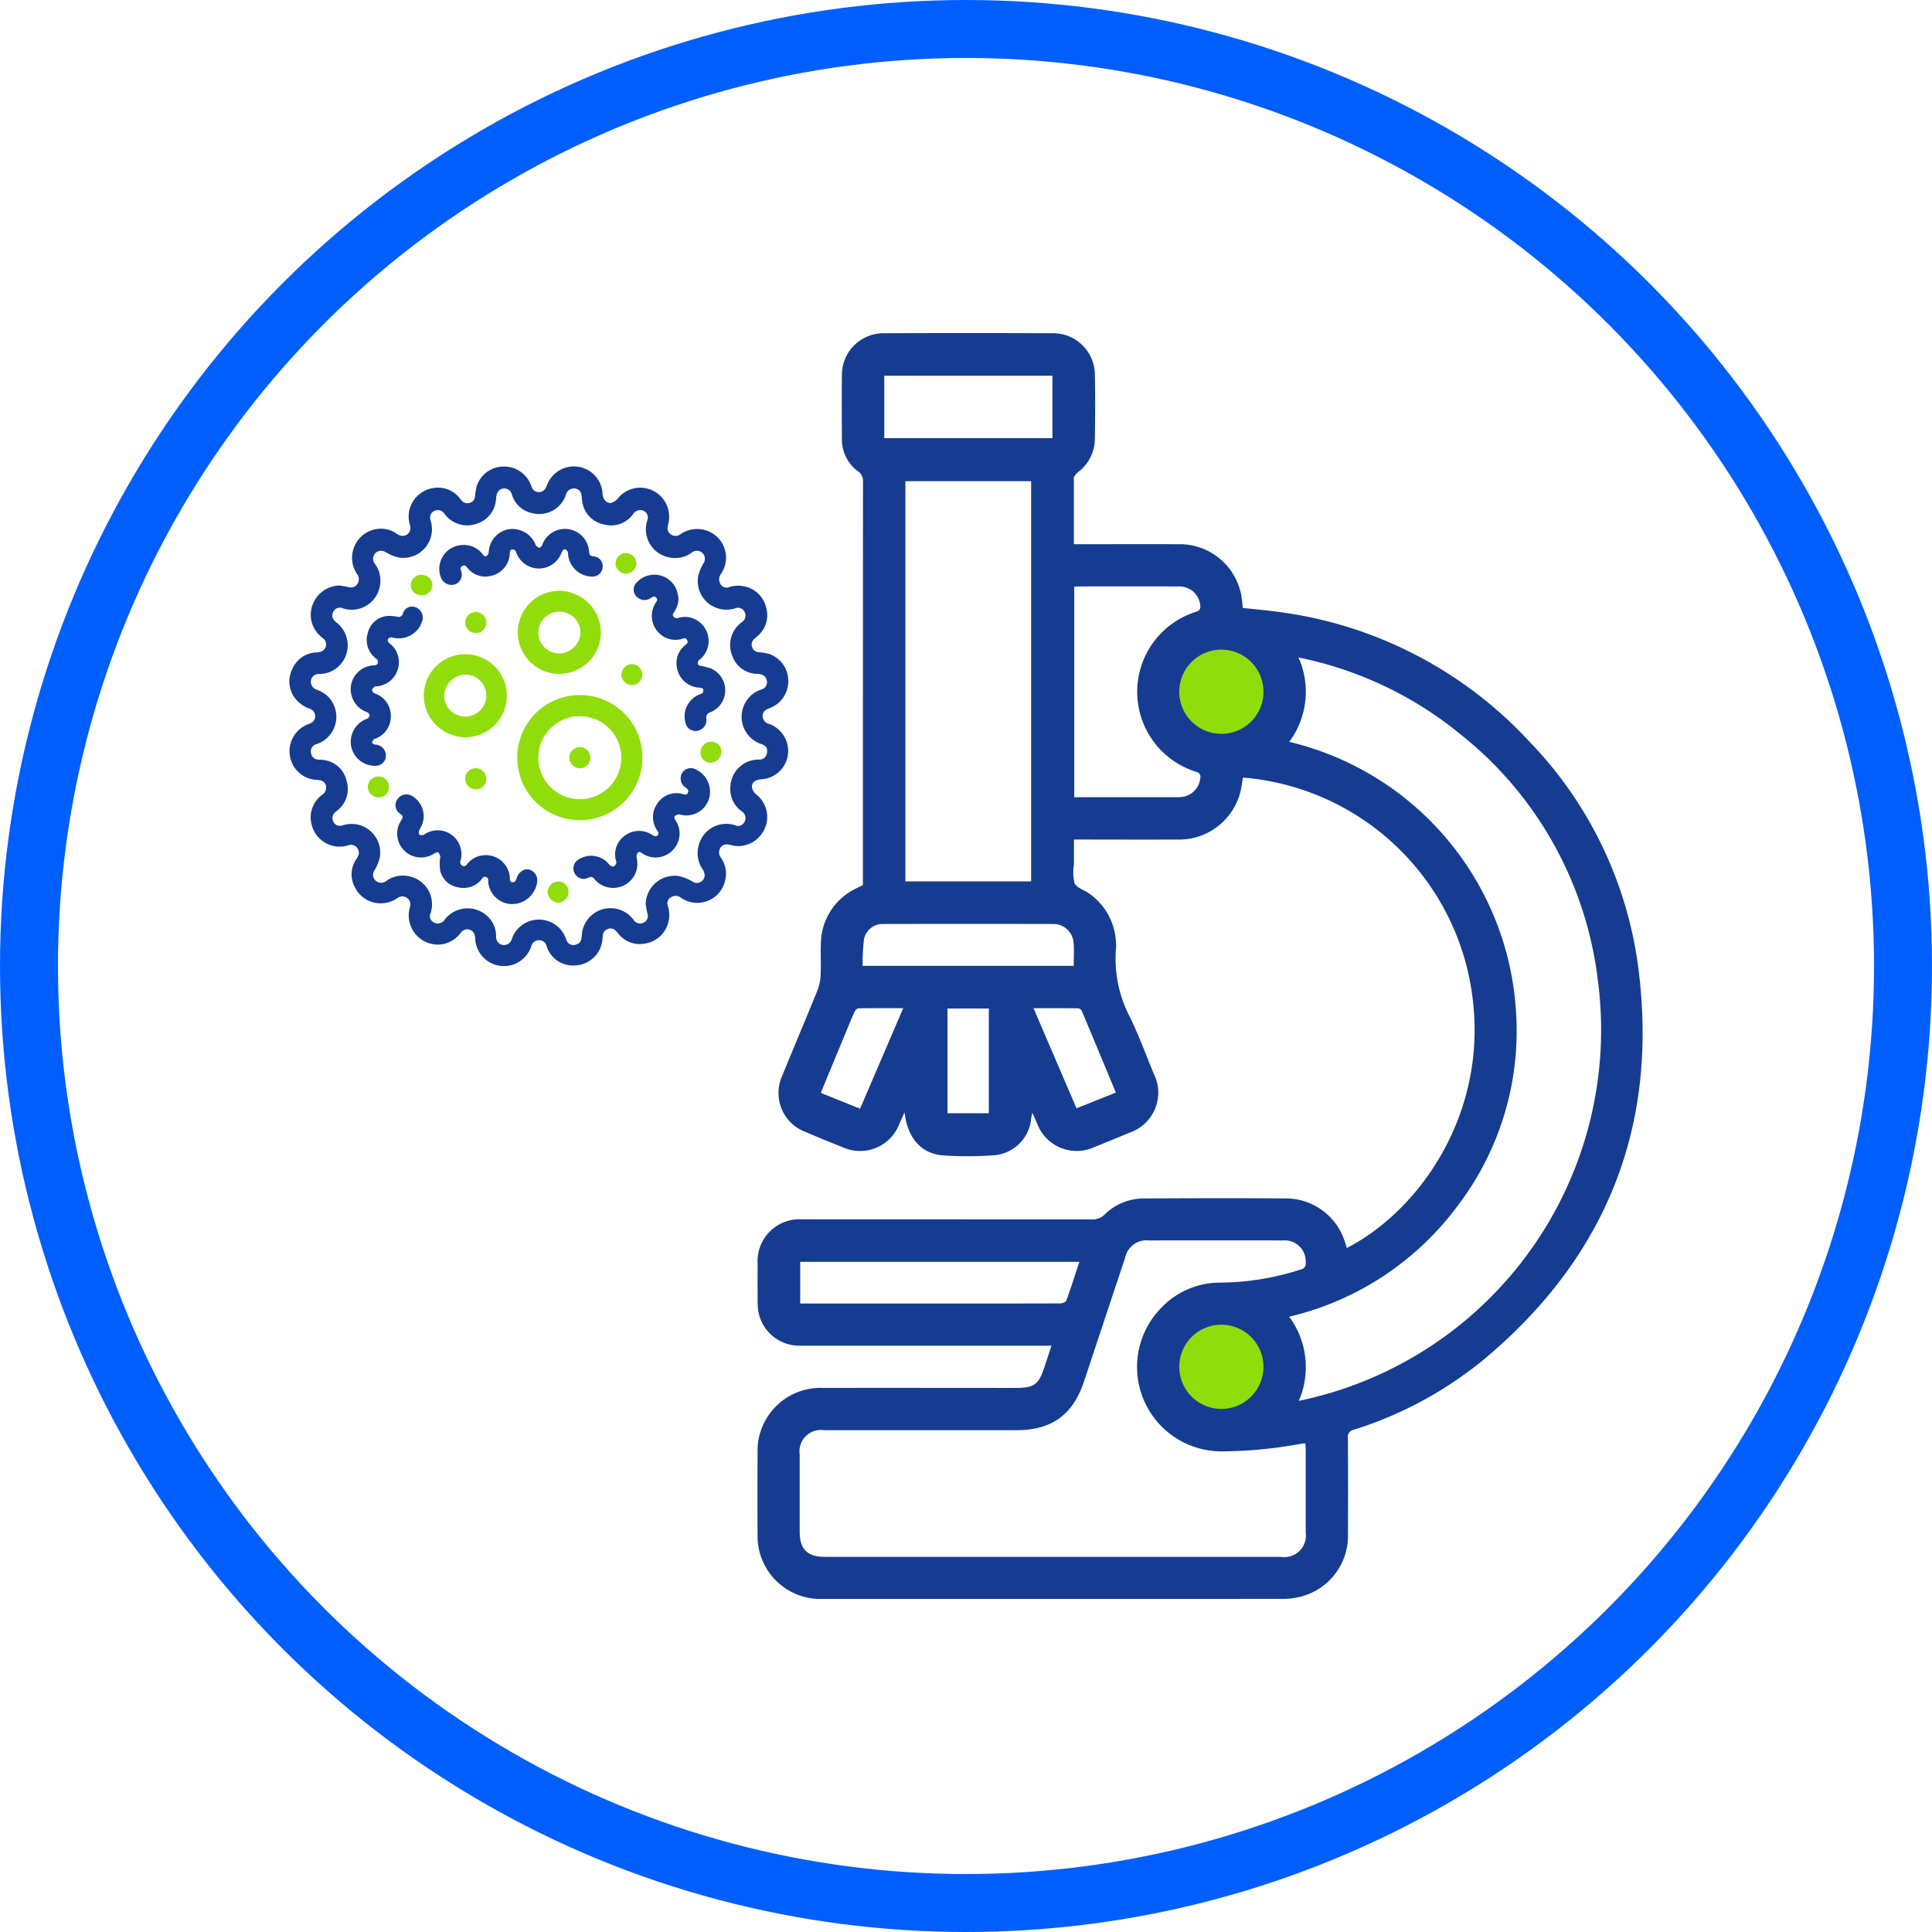 <svg xmlns="http://www.w3.org/2000/svg" xmlns:xlink="http://www.w3.org/1999/xlink" width="200" height="200" viewBox="0 0 200 200">
  <defs>
    <clipPath id="clip-path">
      <rect id="Rectángulo_23" data-name="Rectángulo 23" width="91.632" height="131.041" fill="none"/>
    </clipPath>
    <clipPath id="clip-path-2">
      <rect id="Rectángulo_24" data-name="Rectángulo 24" width="51.656" height="51.723" fill="#163c92"/>
    </clipPath>
    <clipPath id="clip-HISPATOLOGÍA">
      <rect width="200" height="200"/>
    </clipPath>
  </defs>
  <g id="HISPATOLOGÍA" clip-path="url(#clip-HISPATOLOGÍA)">
    <circle id="Elipse_2" data-name="Elipse 2" cx="5.5" cy="5.5" r="5.5" transform="translate(122 66)" fill="#91dd0b"/>
    <circle id="Elipse_3" data-name="Elipse 3" cx="5.5" cy="5.5" r="5.5" transform="translate(121 136)" fill="#91dd0b"/>
    <circle id="Elipse_1" data-name="Elipse 1" cx="97" cy="97" r="97" transform="translate(3 3)" fill="none" stroke="#005ffc" stroke-miterlimit="10" stroke-width="6"/>
    <g id="Grupo_52" data-name="Grupo 52" transform="translate(78.412 34.48)">
      <g id="Grupo_51" data-name="Grupo 51" clip-path="url(#clip-path)">
        <path id="Trazado_247" data-name="Trazado 247" d="M30.434,104.824h-.852q-12.535,0-25.07,0a4.314,4.314,0,0,1-4.4-3.436,5.509,5.509,0,0,1-.093-1.143c-.011-1.3-.01-2.6,0-3.9a4.335,4.335,0,0,1,4.609-4.6q15,0,29.995.006a1.694,1.694,0,0,0,1.3-.49,5.8,5.8,0,0,1,4.036-1.678c4.988-.027,9.977-.042,14.965,0a6.42,6.42,0,0,1,5.88,4.468c.072.218.136.439.2.663,7.526-3.871,14.392-13.728,13.071-25.484a26.08,26.08,0,0,0-23.82-23.216c-.08.473-.13.957-.246,1.424a6.556,6.556,0,0,1-6.6,4.991c-3.262.017-6.523,0-9.785,0h-.862c0,.886,0,1.73,0,2.573a4.851,4.851,0,0,0,.065,1.954c.234.477.987.689,1.49,1.048a6.519,6.519,0,0,1,2.8,5.145,2.589,2.589,0,0,1,.007.447,13.019,13.019,0,0,0,1.46,7.262c.917,1.894,1.643,3.88,2.448,5.828a4.367,4.367,0,0,1-2.488,6.078q-1.826.762-3.663,1.5a4.373,4.373,0,0,1-5.921-2.412l-.5-1.136c-.063.292-.106.438-.123.586a4.2,4.2,0,0,1-3.847,3.814,38.879,38.879,0,0,1-5.174.019c-2.335-.149-3.764-1.743-4.092-4.465-.225.505-.4.894-.572,1.283a4.34,4.34,0,0,1-5.734,2.367q-1.991-.782-3.956-1.626a4.306,4.306,0,0,1-2.4-5.809c1.206-2.957,2.456-5.9,3.653-8.855a4.936,4.936,0,0,0,.326-1.6c.051-1.085-.02-2.176.027-3.262a6.377,6.377,0,0,1,3.471-5.587c.276-.155.569-.281.877-.431V51.138q0-17.882.009-35.763a1.147,1.147,0,0,0-.507-1.056,4.071,4.071,0,0,1-1.674-3.364c-.018-2.218-.024-4.436,0-6.654A4.3,4.3,0,0,1,13.028.017q8.794-.035,17.588,0a4.315,4.315,0,0,1,4.314,4.329c.049,2.174.029,4.35,0,6.525a4.387,4.387,0,0,1-1.807,3.578,1.5,1.5,0,0,0-.357.474c-.045.082-.011.209-.011.316,0,2.173,0,4.346,0,6.618h.789c3.326,0,6.651-.02,9.977,0a6.489,6.489,0,0,1,6.612,5.576c.056.332.066.672.1,1.018,1.373.154,2.728.263,4.07.462A42.88,42.88,0,0,1,79.868,42.241,41.343,41.343,0,0,1,91.175,65.625c2.147,16.455-3.293,30.065-16.045,40.681a40.055,40.055,0,0,1-13.424,7.229.71.71,0,0,0-.584.81q.028,4.926.006,9.852a6.51,6.51,0,0,1-5.007,6.638,7.524,7.524,0,0,1-1.771.2q-23.791.015-47.583.006a6.507,6.507,0,0,1-6.755-6.72c-.023-2.772-.016-5.545,0-8.317a6.522,6.522,0,0,1,6.806-6.806c6.63-.016,13.26,0,19.89,0,1.935,0,2.4-.334,3.007-2.178.232-.7.46-1.4.717-2.188m26.292,10.117a1.8,1.8,0,0,0-.3,0,45.825,45.825,0,0,1-8.128.813,8.737,8.737,0,0,1-6.54-14.811,8.406,8.406,0,0,1,6.1-2.654,27.565,27.565,0,0,0,8.415-1.37.594.594,0,0,0,.482-.683,2.172,2.172,0,0,0-2.326-2.315q-6.939-.009-13.877,0a2.277,2.277,0,0,0-2.5,1.825q-2.127,6.391-4.249,12.784c-1.142,3.438-3.344,5.033-6.963,5.034q-9.976,0-19.952,0a2.215,2.215,0,0,0-2.515,2.51q0,4,0,8c0,1.807.8,2.606,2.616,2.606H54.188a2.236,2.236,0,0,0,2.565-2.531q.005-4.286,0-8.572c0-.208-.017-.415-.027-.634m-.677-4.418a39.207,39.207,0,0,0,30.943-43.58A38.307,38.307,0,0,0,72.768,41.529a38.423,38.423,0,0,0-16.761-7.945,8.677,8.677,0,0,1-.956,8.731A30.636,30.636,0,0,1,78.529,70.291a29.836,29.836,0,0,1-6.019,20.02,30.35,30.35,0,0,1-17.463,11.513,8.794,8.794,0,0,1,1,8.7M15.313,56.764H28.331V15.334H15.313Zm17.481-8.716H33.6q4.794,0,9.587,0a6.035,6.035,0,0,0,.828-.04,2.159,2.159,0,0,0,1.824-1.943.512.512,0,0,0-.413-.644,8.671,8.671,0,0,1-.042-16.559c.448-.147.494-.372.447-.744a2.172,2.172,0,0,0-2.282-1.889q-5.145-.012-10.29,0c-.144,0-.288.016-.464.026Zm.535,48.095H4.425v4.318h13.4c4.5,0,8.992,0,13.489-.013.227,0,.6-.124.657-.281.48-1.315.9-2.65,1.356-4.025M30.539,4.418H13.128v6.457H30.539Zm2.2,61.086c0-.832.054-1.6-.013-2.357A2.09,2.09,0,0,0,30.6,61.171q-8.784-.018-17.568,0a1.961,1.961,0,0,0-2,1.567,21.779,21.779,0,0,0-.15,2.765ZM52.381,106.99a4.358,4.358,0,1,0-4.311,4.38,4.36,4.36,0,0,0,4.311-4.38m0-69.887a4.358,4.358,0,1,0-4.308,4.383A4.347,4.347,0,0,0,52.381,37.1M23.95,69.921H19.674V80.76H23.95Zm-8.86-.035c-1.617,0-3.122-.011-4.626.016-.145,0-.348.207-.418.365-.4.894-.764,1.8-1.138,2.705-.779,1.881-1.557,3.763-2.352,5.684l4.067,1.634,4.467-10.405m13.487,0,4.453,10.368,4.072-1.63c-1.193-2.867-2.356-5.669-3.534-8.465A.5.5,0,0,0,33.2,69.9c-1.5-.018-3.01-.012-4.625-.012" transform="translate(0 0)" fill="#163c92"/>
      </g>
    </g>
    <g id="Grupo_54" data-name="Grupo 54" transform="translate(29.956 48.277)">
      <g id="Grupo_53" data-name="Grupo 53" clip-path="url(#clip-path-2)">
        <path id="Trazado_248" data-name="Trazado 248" d="M5.207,12.331c.286.051.574.092.858.155a.852.852,0,0,0,.959-.274.9.9,0,0,0-.01-1.052,3.009,3.009,0,0,1,1.848-4.64,2.828,2.828,0,0,1,2.212.428,1.476,1.476,0,0,0,.441.224A.818.818,0,0,0,12.487,6.1a2.976,2.976,0,0,1,2.358-3.84,2.819,2.819,0,0,1,2.77,1.018c.09.1.168.215.263.31a.766.766,0,0,0,.84.172.71.71,0,0,0,.5-.623,7.591,7.591,0,0,1,.144-.988A2.926,2.926,0,0,1,21.99.027a2.986,2.986,0,0,1,3.016,1.9c.03.078.053.158.083.236a.794.794,0,0,0,1.406.142,3.033,3.033,0,0,0,.213-.452,2.969,2.969,0,0,1,5.714.975c.032.713.546,1.061.937.941A1.5,1.5,0,0,0,34,3.331a2.972,2.972,0,0,1,2.5-1.118,3.007,3.007,0,0,1,2.763,3.566c-.03.143-.07.284-.094.428a.761.761,0,0,0,.312.827.821.821,0,0,0,.968.017A3.019,3.019,0,0,1,42.8,6.542,2.965,2.965,0,0,1,44.71,11.09a.937.937,0,0,0-.133.995.723.723,0,0,0,.926.423,3.077,3.077,0,0,1,1.759-.045,2.918,2.918,0,0,1,2.12,2.258,2.82,2.82,0,0,1-.954,2.879c-.123.112-.261.21-.374.332a.756.756,0,0,0-.132.82.7.7,0,0,0,.6.478,7.637,7.637,0,0,1,1.017.154,2.918,2.918,0,0,1,2.1,2.643,2.958,2.958,0,0,1-1.949,3.012c-.336.122-.606.281-.679.656a.828.828,0,0,0,.619.958,2.873,2.873,0,0,1,1.317.92,2.939,2.939,0,0,1-2.083,4.821c-.674.051-1.065.38-.963.908a1.253,1.253,0,0,0,.421.654,2.972,2.972,0,0,1,.192,4.52,2.9,2.9,0,0,1-2.871.707c-.568-.143-.954.032-1.117.508a.875.875,0,0,0,.134.8,2.9,2.9,0,0,1,.434,2.45,2.953,2.953,0,0,1-4.539,1.727.891.891,0,0,0-1.021-.077.7.7,0,0,0-.366.87,3.111,3.111,0,0,1,.038,1.822,2.921,2.921,0,0,1-2.313,2.1,2.815,2.815,0,0,1-2.832-1,4.431,4.431,0,0,0-.311-.35.757.757,0,0,0-.821-.124.7.7,0,0,0-.471.61c-.036.279-.046.564-.106.837a2.963,2.963,0,0,1-2.816,2.31,2.856,2.856,0,0,1-2.906-1.987.784.784,0,0,0-.76-.628.829.829,0,0,0-.831.635,2.978,2.978,0,0,1-5.8-.726,1.643,1.643,0,0,0-.1-.579.8.8,0,0,0-1.37-.122,3.16,3.16,0,0,1-1.848,1.2A3.018,3.018,0,0,1,12.4,45.977c.03-.153.075-.3.1-.458a.763.763,0,0,0-.307-.829.817.817,0,0,0-.968-.023,3.083,3.083,0,0,1-1.759.569A2.949,2.949,0,0,1,6.8,43.6a2.763,2.763,0,0,1,.153-2.969,1.451,1.451,0,0,0,.218-.443.819.819,0,0,0-1.089-.958,2.976,2.976,0,0,1-3.759-2.072,2.889,2.889,0,0,1,1.038-3.131.9.9,0,0,0,.442-.839.742.742,0,0,0-.681-.7c-.258-.036-.522-.038-.775-.094a2.941,2.941,0,0,1-2.313-2.6,2.976,2.976,0,0,1,1.938-3.11c.335-.122.608-.277.684-.652a.826.826,0,0,0-.61-.964A3.185,3.185,0,0,1,.659,24.09a2.839,2.839,0,0,1-.375-3.065,2.829,2.829,0,0,1,2.468-1.763,1.871,1.871,0,0,0,.579-.1.8.8,0,0,0,.118-1.389,3.106,3.106,0,0,1-1.162-1.733,3.048,3.048,0,0,1,2.92-3.707m31.678,33.02a3,3,0,0,1,3.463-2.937,5.048,5.048,0,0,1,1.374.559.808.808,0,0,0,1.271-.62,1.32,1.32,0,0,0-.224-.659,2.978,2.978,0,0,1-.355-2.607,2.943,2.943,0,0,1,3.751-1.93.7.7,0,0,0,.884-.255.825.825,0,0,0-.232-1.2,2.826,2.826,0,0,1-1.156-2.657,2.912,2.912,0,0,1,2.906-2.692.789.789,0,0,0,.879-.714c.071-.491-.09-.722-.634-.907a2.978,2.978,0,0,1-.2-5.546c.116-.046.237-.08.352-.129a.754.754,0,0,0,.43-.979c-.154-.467-.508-.575-.951-.6a2.765,2.765,0,0,1-2.577-1.82,2.918,2.918,0,0,1,.967-3.525.817.817,0,0,0,.3-1.047.765.765,0,0,0-1-.385c-.05.013-.1.03-.151.042a2.967,2.967,0,0,1-3.663-3.377,4.715,4.715,0,0,1,.539-1.317.833.833,0,0,0-.423-1.277.864.864,0,0,0-.794.163,2.867,2.867,0,0,1-2.043.531A2.966,2.966,0,0,1,37.07,5.544a.769.769,0,0,0-.762-1.018.911.911,0,0,0-.743.445,2.8,2.8,0,0,1-3.013,1.038,2.788,2.788,0,0,1-2.222-2.281c-.056-.263-.047-.541-.1-.806a.751.751,0,0,0-.811-.628.83.83,0,0,0-.787.641A2.9,2.9,0,0,1,25.2,4.855a2.765,2.765,0,0,1-2.16-1.921.809.809,0,0,0-.654-.634c-.56-.088-.949.308-.985,1a2.857,2.857,0,0,1-2.008,2.639A2.914,2.914,0,0,1,16.124,5a2.254,2.254,0,0,0-.245-.284.811.811,0,0,0-.934-.073.737.737,0,0,0-.355.83c.019.092.049.181.071.272a2.966,2.966,0,0,1-3.378,3.685,4.814,4.814,0,0,1-1.315-.543.826.826,0,0,0-1.257.409.869.869,0,0,0,.16.823A2.862,2.862,0,0,1,9.4,12.161a2.961,2.961,0,0,1-3.9,2.524.744.744,0,0,0-1,.488c-.13.383-.014.679.389,1a2.989,2.989,0,0,1,.2,4.541,2.92,2.92,0,0,1-1.991.781.8.8,0,0,0-.86.666.85.85,0,0,0,.615.96,3.968,3.968,0,0,1,.9.489,2.976,2.976,0,0,1-.918,5.137.769.769,0,0,0-.6.866.787.787,0,0,0,.815.748,4.679,4.679,0,0,1,.56.047,2.786,2.786,0,0,1,2.328,2.209,2.839,2.839,0,0,1-1.051,3.07c-.057.046-.117.088-.17.138a.809.809,0,0,0-.158.975.738.738,0,0,0,.872.381c.092-.021.181-.05.272-.072A2.966,2.966,0,0,1,9.36,40.488a4.782,4.782,0,0,1-.54,1.317.825.825,0,0,0,.371,1.249.858.858,0,0,0,.852-.143,2.9,2.9,0,0,1,2.412-.462,2.958,2.958,0,0,1,2.158,3.83.7.7,0,0,0,.288.9.838.838,0,0,0,1.193-.282,3,3,0,0,1,4.565-.171A2.806,2.806,0,0,1,21.4,48.6a.884.884,0,0,0,.446.869.838.838,0,0,0,1.174-.521,2.967,2.967,0,0,1,5.633.007c.018.049.035.1.057.146a.748.748,0,0,0,.935.413c.443-.141.6-.38.627-.961a2.969,2.969,0,0,1,5.366-1.592.8.8,0,0,0,1.052.266.764.764,0,0,0,.367-.96c-.069-.3-.117-.613-.174-.919" transform="translate(0 0)" fill="#163c92"/>
        <path id="Trazado_249" data-name="Trazado 249" d="M87.275,81.078a6.478,6.478,0,1,1-6.453-6.495,6.46,6.46,0,0,1,6.453,6.495m-2.184-.013a4.294,4.294,0,1,0-4.293,4.3,4.292,4.292,0,0,0,4.293-4.3" transform="translate(-50.729 -50.91)" fill="#91dd0b"/>
        <path id="Trazado_250" data-name="Trazado 250" d="M46.723,118.359a2.525,2.525,0,0,1-2.5-2.232c-.027-.215.063-.49-.243-.581s-.384.191-.535.345a2.38,2.38,0,0,1-2.4.714,2.262,2.262,0,0,1-1.8-1.717,5.4,5.4,0,0,1-.023-1.236c0-.071.055-.152.036-.213a.865.865,0,0,0-.2-.415c-.07-.056-.279-.007-.383.061a2.469,2.469,0,0,1-3.5-3.344c.271-.443.265-.477-.137-.782a1.048,1.048,0,0,1-.221-1.451,1.122,1.122,0,0,1,1.49-.364,2.431,2.431,0,0,1,1.024,3.089,5.622,5.622,0,0,0-.275.524.479.479,0,0,0,.041.4c.075.076.27.063.4.04.1-.018.193-.119.294-.172a2.46,2.46,0,0,1,3.6,2.661c-.011.061-.027.122-.043.183a.4.4,0,0,0,.215.524c.224.11.349-.023.474-.177a2.38,2.38,0,0,1,1.62-.912,2.493,2.493,0,0,1,2.8,2.348c.011.183-.028.392.241.436s.368-.149.44-.349a1.366,1.366,0,0,1,.613-.836.922.922,0,0,1,1.036.029,1.164,1.164,0,0,1,.5,1.116,2.661,2.661,0,0,1-2.067,2.254,4.771,4.771,0,0,1-.5.052" transform="translate(-23.633 -73.04)" fill="#163c92"/>
        <path id="Trazado_251" data-name="Trazado 251" d="M116.947,37.8a2.684,2.684,0,0,1-.442,1.393c-.093.148-.231.283-.089.478a.444.444,0,0,0,.534.137,2.394,2.394,0,0,1,2.083.377,2.484,2.484,0,0,1,.2,3.868c-.078.069-.185.123-.229.209a.5.5,0,0,0-.056.341c.026.079.158.149.256.176a6.484,6.484,0,0,1,1.083.269,2.458,2.458,0,0,1-.069,4.55.549.549,0,0,0-.388.669,1.133,1.133,0,0,1-.943,1.243,1.061,1.061,0,0,1-1.225-.86,2.431,2.431,0,0,1,1.488-2.922c.1-.041.243-.076.293-.159a.457.457,0,0,0,.048-.371.438.438,0,0,0-.325-.157,2.486,2.486,0,0,1-2.418-2.308,2.349,2.349,0,0,1,.919-2.12c.166-.136.3-.277.163-.5a.3.3,0,0,0-.406-.163,2.393,2.393,0,0,1-2.676-.768,2.466,2.466,0,0,1-.219-2.839c.021-.036.042-.072.065-.107.119-.169.223-.336.03-.527s-.363-.074-.531.036a1.117,1.117,0,0,1-1.267.045,1.039,1.039,0,0,1-.14-1.71,2.468,2.468,0,0,1,4.111.986,7.046,7.046,0,0,1,.145.733" transform="translate(-76.66 -24.129)" fill="#163c92"/>
        <path id="Trazado_252" data-name="Trazado 252" d="M101.09,107.671a2.431,2.431,0,0,1-1.321-.428c-.152-.1-.329-.242-.47-.07a.676.676,0,0,0-.123.5,2.7,2.7,0,0,1-.011,1.33,2.515,2.515,0,0,1-4.334.927.463.463,0,0,0-.683-.15,1.04,1.04,0,0,1-1.371-.453,1.061,1.061,0,0,1,.332-1.413,2.4,2.4,0,0,1,3.022.246,2.777,2.777,0,0,0,.319.341.477.477,0,0,0,.376.088.631.631,0,0,0,.248-.348c.031-.084-.027-.2-.048-.3a2.366,2.366,0,0,1,.968-2.561,2.45,2.45,0,0,1,2.8-.048.665.665,0,0,0,.39.134c.257-.04.317-.3.148-.564a2.4,2.4,0,0,1-.061-2.74,2.349,2.349,0,0,1,2.677-1.059c.2.051.4.141.531-.122s-.038-.413-.217-.543a1.1,1.1,0,0,1-.515-1.1,1.044,1.044,0,0,1,1.545-.787,2.514,2.514,0,0,1,1.439,1.86,2.445,2.445,0,0,1-2.984,2.833c-.071-.014-.151-.059-.212-.041a.861.861,0,0,0-.416.191c-.056.069-.01.279.057.382a2.483,2.483,0,0,1,.393,1.941,2.513,2.513,0,0,1-2.476,1.956" transform="translate(-63.23 -67.179)" fill="#163c92"/>
        <path id="Trazado_253" data-name="Trazado 253" d="M24.138,57.081a2.448,2.448,0,0,1-1.574,2.309c-.058.023-.138.028-.171.07-.081.1-.205.233-.19.334s.186.205.3.217a1.157,1.157,0,0,1,1.066.781,1.063,1.063,0,0,1-1.041,1.416,2.5,2.5,0,0,1-2.5-2.034,2.53,2.53,0,0,1,1.5-2.779c.077-.032.175-.041.229-.1a.531.531,0,0,0,.182-.3.465.465,0,0,0-.18-.291,1.348,1.348,0,0,0-.313-.137A2.534,2.534,0,0,1,20.009,53.9a2.5,2.5,0,0,1,2.3-2.088c.2-.013.4,0,.475-.256s-.085-.36-.237-.494a2.38,2.38,0,0,1-.792-2.6A2.274,2.274,0,0,1,23.76,46.7a3.915,3.915,0,0,1,1.02.077.48.48,0,0,0,.612-.328.975.975,0,0,1,1.258-.674,1.142,1.142,0,0,1,.765,1.332,2.52,2.52,0,0,1-3.03,1.839.539.539,0,0,0-.42.019c-.223.156-.186.383.069.591a2.4,2.4,0,0,1,.907,1.558,2.493,2.493,0,0,1-2.263,2.868c-.073.008-.169-.016-.214.023a.792.792,0,0,0-.273.333c-.023.087.094.222.17.317.04.05.127.065.195.092a2.445,2.445,0,0,1,1.582,2.334" transform="translate(-13.634 -31.21)" fill="#163c92"/>
        <path id="Trazado_254" data-name="Trazado 254" d="M51.416,22.051a2.451,2.451,0,0,1,1.962.94c.119.149.251.3.434.193a.557.557,0,0,0,.211-.39,2.53,2.53,0,0,1,2.116-2.379,2.583,2.583,0,0,1,2.706,1.545c.02.048.026.113.061.142.111.094.228.233.351.242.092.006.245-.142.289-.254a2.522,2.522,0,0,1,1.529-1.556,2.5,2.5,0,0,1,3.336,2.193c.018.316.109.473.449.5a1.019,1.019,0,0,1,.962,1.1,1.06,1.06,0,0,1-1.14,1,2.529,2.529,0,0,1-2.453-2.451.49.49,0,0,0-.22-.344c-.173-.088-.315.031-.394.2-.035.076-.063.155-.1.23a2.489,2.489,0,0,1-4.6-.021c-.024-.058-.048-.116-.068-.175a.338.338,0,0,0-.415-.241c-.207.031-.219.179-.229.348a2.451,2.451,0,0,1-1.918,2.369A2.364,2.364,0,0,1,51.8,24.4c-.137-.161-.269-.309-.5-.176-.164.1-.262.2-.159.429a1.106,1.106,0,0,1-.505,1.438,1.178,1.178,0,0,1-1.556-.65,2.476,2.476,0,0,1,2.334-3.387" transform="translate(-33.387 -13.914)" fill="#163c92"/>
        <path id="Trazado_255" data-name="Trazado 255" d="M83.112,44.9a4.3,4.3,0,1,1-4.284-4.3,4.341,4.341,0,0,1,4.284,4.3m-6.471.019a2.166,2.166,0,0,0,2.17,2.168A2.257,2.257,0,0,0,81,44.875a2.181,2.181,0,0,0-4.361.046" transform="translate(-50.866 -27.714)" fill="#91dd0b"/>
        <path id="Trazado_256" data-name="Trazado 256" d="M43.834,65.523a4.3,4.3,0,1,1,4.246,4.338,4.344,4.344,0,0,1-4.246-4.338m6.473.03a2.172,2.172,0,0,0-2.19-2.182,2.259,2.259,0,0,0-2.171,2.233,2.181,2.181,0,0,0,4.361-.051" transform="translate(-29.92 -41.815)" fill="#91dd0b"/>
        <path id="Trazado_257" data-name="Trazado 257" d="M26.64,103.289a1.126,1.126,0,0,1-1.093-1.069,1.15,1.15,0,0,1,1.144-1.1,1.069,1.069,0,0,1,1.042,1.137,1.013,1.013,0,0,1-1.093,1.033" transform="translate(-17.438 -69.024)" fill="#91dd0b"/>
        <path id="Trazado_258" data-name="Trazado 258" d="M40.7,37.475a1.057,1.057,0,0,1-1.123-1.012,1.1,1.1,0,0,1,1.115-1.1,1.119,1.119,0,0,1,1.13,1.062A1.073,1.073,0,0,1,40.7,37.475" transform="translate(-27.014 -24.137)" fill="#91dd0b"/>
        <path id="Trazado_259" data-name="Trazado 259" d="M86.378,136.457a1.134,1.134,0,0,1-1.065,1.133,1.189,1.189,0,0,1-1.107-1.107,1.138,1.138,0,0,1,1.138-1.1,1.059,1.059,0,0,1,1.035,1.073" transform="translate(-57.478 -92.412)" fill="#91dd0b"/>
        <path id="Trazado_260" data-name="Trazado 260" d="M58.448,100.649a1.092,1.092,0,0,1-.012-2.185,1.092,1.092,0,0,1,.012,2.185" transform="translate(-39.147 -67.211)" fill="#91dd0b"/>
        <path id="Trazado_261" data-name="Trazado 261" d="M59.532,48.574a1.091,1.091,0,1,1-1.085-1.079,1.124,1.124,0,0,1,1.085,1.079" transform="translate(-39.146 -32.42)" fill="#91dd0b"/>
        <path id="Trazado_262" data-name="Trazado 262" d="M136.228,90.85a1.138,1.138,0,0,1-1.121,1.116,1.045,1.045,0,0,1-1.034-1.071,1.123,1.123,0,0,1,1.121-1.109,1.025,1.025,0,0,1,1.034,1.064" transform="translate(-91.517 -61.287)" fill="#91dd0b"/>
        <path id="Trazado_263" data-name="Trazado 263" d="M109.362,64.485a1.122,1.122,0,0,1,1.085,1.078,1.134,1.134,0,0,1-1.092,1.107,1.147,1.147,0,0,1-1.089-1.083,1.131,1.131,0,0,1,1.1-1.1" transform="translate(-73.901 -44.017)" fill="#91dd0b"/>
        <path id="Trazado_264" data-name="Trazado 264" d="M107.421,30.413a1.053,1.053,0,0,1-1.054-1.047,1.091,1.091,0,0,1,.976-1.067,1.114,1.114,0,0,1,1.192,1.021,1.093,1.093,0,0,1-1.115,1.093" transform="translate(-72.605 -19.316)" fill="#91dd0b"/>
        <path id="Trazado_265" data-name="Trazado 265" d="M93.476,92.658a1.091,1.091,0,0,1-2.182.024,1.091,1.091,0,1,1,2.182-.024" transform="translate(-62.316 -62.509)" fill="#91dd0b"/>
      </g>
    </g>
  </g>
</svg>
